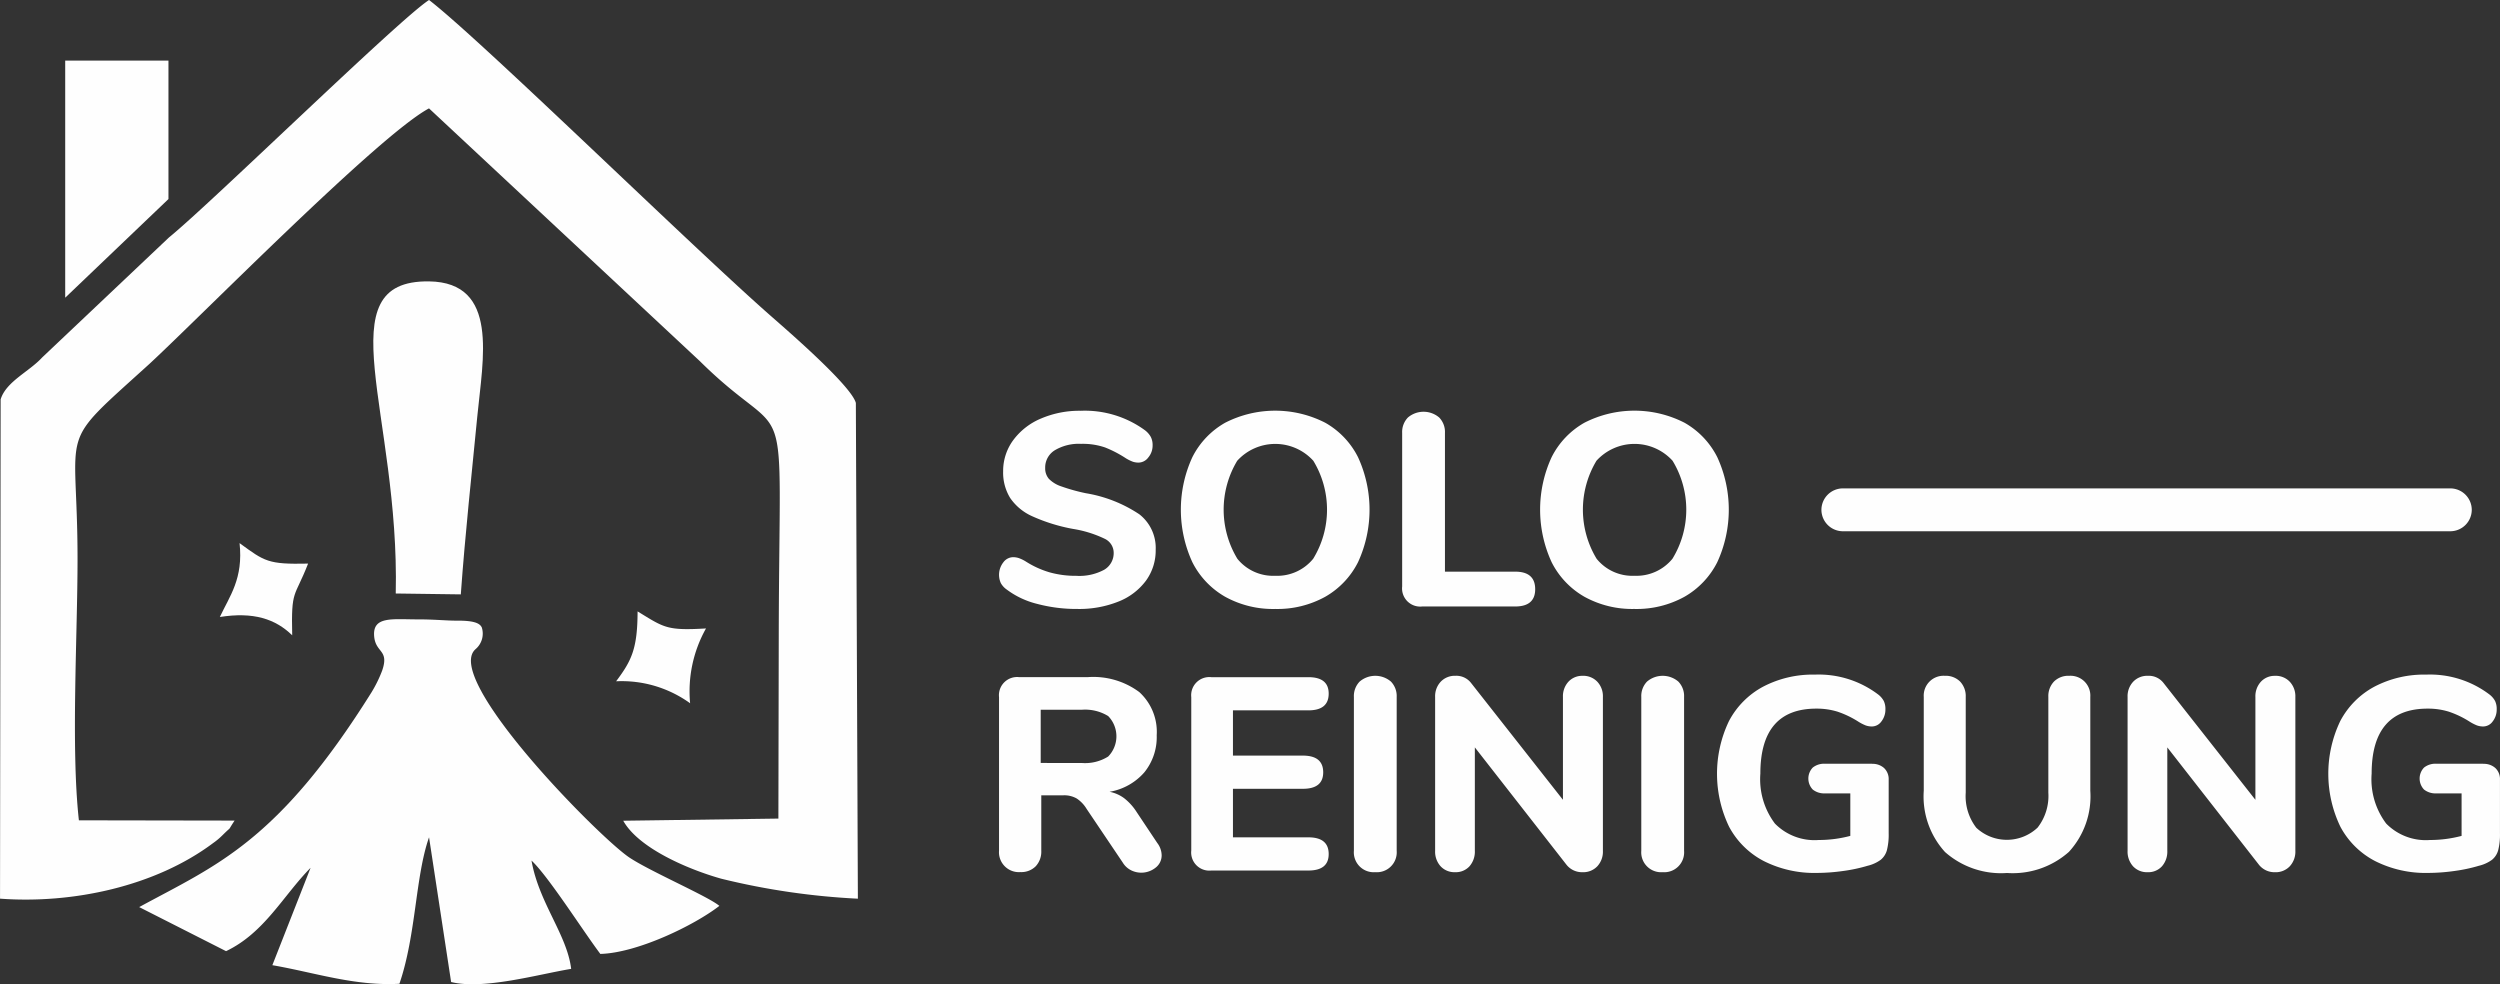 <svg id="logo" xmlns="http://www.w3.org/2000/svg" width="209.197" height="82.361" viewBox="0 0 209.197 82.361">
  <rect x="0" y="0" width="209.197" height="82.361" fill="#333333" stroke="none"/>
  <g id="Group_237" data-name="Group 237" transform="translate(83.597 34.365)">
    <path id="Path_32" data-name="Path 32" d="M2586.855,2233.193a1.753,1.753,0,0,1,.344.987,1.294,1.294,0,0,1-.516,1.056,1.916,1.916,0,0,1-2.054.206,1.722,1.722,0,0,1-.688-.643l-3.03-4.5a2.712,2.712,0,0,0-.826-.861,2.1,2.1,0,0,0-1.1-.264h-1.859v4.635a1.794,1.794,0,0,1-.47,1.308,1.7,1.7,0,0,1-1.274.482,1.664,1.664,0,0,1-1.791-1.79V2220.96a1.52,1.52,0,0,1,1.676-1.675h5.76a6.444,6.444,0,0,1,4.3,1.251,4.5,4.5,0,0,1,1.458,3.615,4.678,4.678,0,0,1-1.033,3.1,4.955,4.955,0,0,1-2.914,1.629,3.016,3.016,0,0,1,1.227.54,4.607,4.607,0,0,1,1.044,1.159l1.744,2.616Zm-6.357-6.724a3.632,3.632,0,0,0,2.226-.54,2.424,2.424,0,0,0,0-3.385,3.694,3.694,0,0,0-2.226-.528h-3.42v4.452Zm10.855,9a1.52,1.52,0,0,1-1.676-1.676v-12.829a1.52,1.52,0,0,1,1.676-1.675h8.123q1.7,0,1.7,1.377,0,1.4-1.7,1.4h-6.311v3.786h5.852q1.7,0,1.7,1.4,0,1.377-1.7,1.377h-5.852v4.062h6.311q1.7,0,1.7,1.4,0,1.377-1.7,1.377h-8.123Zm13.723.138a1.664,1.664,0,0,1-1.791-1.79v-12.874a1.739,1.739,0,0,1,.482-1.286,2.017,2.017,0,0,1,2.617,0,1.739,1.739,0,0,1,.482,1.286v12.874a1.664,1.664,0,0,1-1.791,1.79Zm17.349-16.432a1.618,1.618,0,0,1,1.227.493,1.771,1.771,0,0,1,.47,1.274v12.874a1.8,1.8,0,0,1-.47,1.3,1.617,1.617,0,0,1-1.227.493,1.66,1.66,0,0,1-1.331-.6l-7.688-9.845v8.651a1.857,1.857,0,0,1-.448,1.3,1.547,1.547,0,0,1-1.2.493,1.582,1.582,0,0,1-1.216-.493,1.827,1.827,0,0,1-.459-1.3v-12.874a1.77,1.77,0,0,1,.47-1.274,1.619,1.619,0,0,1,1.228-.493,1.553,1.553,0,0,1,1.309.6l7.688,9.776v-8.606a1.8,1.8,0,0,1,.459-1.274,1.555,1.555,0,0,1,1.193-.493Zm6.7,16.432a1.664,1.664,0,0,1-1.791-1.79v-12.874a1.739,1.739,0,0,1,.482-1.286,2.017,2.017,0,0,1,2.617,0,1.738,1.738,0,0,1,.482,1.286v12.874a1.664,1.664,0,0,1-1.791,1.79Zm17.51-9.065a1.431,1.431,0,0,1,1.021.356,1.275,1.275,0,0,1,.379.975v4.475a5.275,5.275,0,0,1-.149,1.423,1.585,1.585,0,0,1-.516.8,3.088,3.088,0,0,1-1.1.5,13.205,13.205,0,0,1-2.054.437,16.022,16.022,0,0,1-2.192.161,9.378,9.378,0,0,1-4.452-1,6.886,6.886,0,0,1-2.892-2.868,10.226,10.226,0,0,1-.011-8.836,6.919,6.919,0,0,1,2.857-2.88,8.951,8.951,0,0,1,4.338-1.01,8.243,8.243,0,0,1,5.278,1.653,1.736,1.736,0,0,1,.482.551,1.532,1.532,0,0,1,.138.689,1.608,1.608,0,0,1-.332,1.021.983.983,0,0,1-.792.425,1.508,1.508,0,0,1-.539-.092,3.822,3.822,0,0,1-.585-.3,7.957,7.957,0,0,0-1.767-.849,5.883,5.883,0,0,0-1.767-.252q-4.682,0-4.682,5.439a6.163,6.163,0,0,0,1.216,4.177,4.647,4.647,0,0,0,3.672,1.377,10.316,10.316,0,0,0,2.639-.344v-3.558h-2.111a1.517,1.517,0,0,1-1.033-.321,1.331,1.331,0,0,1,0-1.836,1.52,1.52,0,0,1,1.033-.322h3.924Zm11.29,9.134a7.066,7.066,0,0,1-5.175-1.756,6.9,6.9,0,0,1-1.779-5.129v-7.848a1.659,1.659,0,0,1,1.768-1.768,1.7,1.7,0,0,1,1.274.482,1.763,1.763,0,0,1,.47,1.286v8.009a4.333,4.333,0,0,0,.884,2.937,3.746,3.746,0,0,0,5.129-.011,4.306,4.306,0,0,0,.9-2.926v-8.009a1.765,1.765,0,0,1,.47-1.286,1.7,1.7,0,0,1,1.274-.482,1.659,1.659,0,0,1,1.767,1.768v7.848a6.875,6.875,0,0,1-1.79,5.117,7.078,7.078,0,0,1-5.187,1.767Zm22.444-16.5a1.618,1.618,0,0,1,1.227.493,1.77,1.77,0,0,1,.47,1.274v12.874a1.8,1.8,0,0,1-.47,1.3,1.617,1.617,0,0,1-1.227.493,1.66,1.66,0,0,1-1.331-.6l-7.688-9.845v8.651a1.857,1.857,0,0,1-.448,1.3,1.547,1.547,0,0,1-1.2.493,1.583,1.583,0,0,1-1.216-.493,1.828,1.828,0,0,1-.459-1.3v-12.874a1.77,1.77,0,0,1,.47-1.274,1.62,1.62,0,0,1,1.228-.493,1.553,1.553,0,0,1,1.309.6l7.688,9.776v-8.606a1.8,1.8,0,0,1,.459-1.274,1.556,1.556,0,0,1,1.194-.493Zm17.418,7.366a1.432,1.432,0,0,1,1.021.356,1.274,1.274,0,0,1,.379.975v4.475a5.254,5.254,0,0,1-.149,1.423,1.58,1.58,0,0,1-.516.8,3.084,3.084,0,0,1-1.1.5,13.2,13.2,0,0,1-2.054.437,16.022,16.022,0,0,1-2.192.161,9.376,9.376,0,0,1-4.452-1,6.886,6.886,0,0,1-2.892-2.868,10.226,10.226,0,0,1-.011-8.836,6.919,6.919,0,0,1,2.857-2.88,8.951,8.951,0,0,1,4.338-1.01,8.242,8.242,0,0,1,5.278,1.653,1.73,1.73,0,0,1,.482.551,1.532,1.532,0,0,1,.138.689,1.607,1.607,0,0,1-.333,1.021.981.981,0,0,1-.792.425,1.508,1.508,0,0,1-.539-.092,3.822,3.822,0,0,1-.585-.3,7.962,7.962,0,0,0-1.767-.849,5.886,5.886,0,0,0-1.767-.252q-4.682,0-4.682,5.439a6.163,6.163,0,0,0,1.216,4.177,4.647,4.647,0,0,0,3.672,1.377,10.316,10.316,0,0,0,2.639-.344v-3.558h-2.111a1.517,1.517,0,0,1-1.033-.321,1.331,1.331,0,0,1,0-1.836,1.52,1.52,0,0,1,1.033-.322h3.924Z" transform="translate(-2573.59 -2196.989)" fill="#fefefe"/>
    <path id="Path_33" data-name="Path 33" d="M2580.182,1878.242a12.8,12.8,0,0,1-3.373-.425,7.048,7.048,0,0,1-2.547-1.2,1.6,1.6,0,0,1-.493-.54,1.691,1.691,0,0,1,.207-1.732,1.036,1.036,0,0,1,.814-.436,1.547,1.547,0,0,1,.493.08,3.083,3.083,0,0,1,.585.287,7.745,7.745,0,0,0,2,.907,8.135,8.135,0,0,0,2.226.287,4.377,4.377,0,0,0,2.318-.505,1.61,1.61,0,0,0,.8-1.446,1.3,1.3,0,0,0-.746-1.148,9.583,9.583,0,0,0-2.651-.826,14.682,14.682,0,0,1-3.408-1.056,4.414,4.414,0,0,1-1.859-1.538,4.056,4.056,0,0,1-.585-2.226,4.339,4.339,0,0,1,.838-2.6,5.548,5.548,0,0,1,2.318-1.813,8.178,8.178,0,0,1,3.339-.654,8.537,8.537,0,0,1,5.37,1.629,1.824,1.824,0,0,1,.493.563,1.5,1.5,0,0,1,.149.7,1.549,1.549,0,0,1-.356,1.009,1.037,1.037,0,0,1-.814.436,1.558,1.558,0,0,1-.47-.069,3.244,3.244,0,0,1-.608-.3,9.621,9.621,0,0,0-1.733-.9,5.756,5.756,0,0,0-2.008-.3,3.915,3.915,0,0,0-2.2.539,1.693,1.693,0,0,0-.8,1.48,1.332,1.332,0,0,0,.309.907,2.58,2.58,0,0,0,1.033.631,15.685,15.685,0,0,0,2.054.573,11.416,11.416,0,0,1,4.486,1.767,3.566,3.566,0,0,1,1.365,2.96,4.3,4.3,0,0,1-.815,2.594,5.257,5.257,0,0,1-2.295,1.744A8.822,8.822,0,0,1,2580.182,1878.242Zm16.546,0a8.269,8.269,0,0,1-4.188-1.021,6.9,6.9,0,0,1-2.743-2.891,10.507,10.507,0,0,1,0-8.79,6.831,6.831,0,0,1,2.743-2.88,9.189,9.189,0,0,1,8.376,0,6.829,6.829,0,0,1,2.742,2.88,10.5,10.5,0,0,1,0,8.79,6.9,6.9,0,0,1-2.742,2.891A8.264,8.264,0,0,1,2596.728,1878.242Zm0-2.777a3.878,3.878,0,0,0,3.179-1.423,7.871,7.871,0,0,0,.011-8.2,4.3,4.3,0,0,0-6.368,0,7.938,7.938,0,0,0,.012,8.2A3.845,3.845,0,0,0,2596.728,1875.465Zm12.3,2.57a1.52,1.52,0,0,1-1.676-1.676v-12.851a1.738,1.738,0,0,1,.482-1.286,2.016,2.016,0,0,1,2.617,0,1.738,1.738,0,0,1,.482,1.286v11.612h5.875q1.675,0,1.676,1.469,0,1.445-1.676,1.446h-7.779Zm17.762.206a8.268,8.268,0,0,1-4.188-1.021,6.9,6.9,0,0,1-2.742-2.891,10.5,10.5,0,0,1,0-8.79,6.83,6.83,0,0,1,2.742-2.88,9.189,9.189,0,0,1,8.376,0,6.832,6.832,0,0,1,2.742,2.88,10.5,10.5,0,0,1,0,8.79,6.905,6.905,0,0,1-2.742,2.891A8.264,8.264,0,0,1,2626.791,1878.242Zm0-2.777a3.879,3.879,0,0,0,3.179-1.423,7.872,7.872,0,0,0,.011-8.2,4.3,4.3,0,0,0-6.369,0,7.939,7.939,0,0,0,.012,8.2A3.846,3.846,0,0,0,2626.791,1875.465Z" transform="translate(-2573.618 -1861.65)" fill="#fefefe"/>
    <path id="Path_34" data-name="Path 34" d="M3688.824,1966.86h50.834a1.8,1.8,0,0,1,1.793,1.794h0a1.8,1.8,0,0,1-1.793,1.793h-50.834a1.8,1.8,0,0,1-1.793-1.793h0A1.8,1.8,0,0,1,3688.824,1966.86Z" transform="translate(-3618.214 -1960.357)" fill="#fefefe" fill-rule="evenodd"/>
  </g>
  <g id="Group_239" data-name="Group 239">
    <g id="Group_238" data-name="Group 238">
      <path id="Path_35" data-name="Path 35" d="M1221,1380.828c6.1.453,13.006-1.036,17.826-4.645a5.925,5.925,0,0,0,.791-.661c.933-.928.3-.154,1.014-1.226l-13.029-.023c-.671-6.03-.113-15.5-.113-21.842,0-11.562-1.879-9.184,6.018-16.353,4.3-3.978,19.225-19.162,23.392-21.379l22.667,21.154c7.76,7.681,6.656.8,6.6,22.681l-.031,15.594-12.983.18c1.329,2.376,5.656,4.141,8.227,4.857a59.988,59.988,0,0,0,11.407,1.666l-.169-41.482c-.377-1.441-5.773-6.1-7-7.18-6.55-5.725-24.341-23.171-28.715-26.539-2.477,1.584-18.2,16.973-21.767,19.874l-10.607,10.038c-1.09,1.192-3.022,2.018-3.475,3.509l-.051,41.777Z" transform="translate(-1221 -1305.63)" fill="#fefefe" fill-rule="evenodd"/>
      <path id="Path_36" data-name="Path 36" d="M1728.282,1712.693l5.445.074c.367-5.087.912-10.049,1.378-14.877s1.855-11.234-4.036-11.314c-8.749-.119-2.441,11.05-2.787,26.117Z" transform="translate(-1695.167 -1663.03)" fill="#fefefe" fill-rule="evenodd"/>
      <path id="Path_37" data-name="Path 37" d="M1437.576,2146.485a1.706,1.706,0,0,0,.545-1.827c-.166-.365-.667-.584-2.071-.574-.833.006-1.914-.111-3.312-.107-2.134,0-3.8-.286-3.622,1.459.142,1.363,1.27,1.081.664,2.831a10.814,10.814,0,0,1-.889,1.813c-7.872,12.575-12.994,14.462-19.441,17.972l7.269,3.688c3.218-1.535,4.783-4.654,7.074-6.976l-3.2,8.15c3.493.6,6.883,1.764,10.632,1.556,1.405-4.093,1.325-8.976,2.48-12.256l1.847,12.108c2.694.673,7.3-.647,10.045-1.1-.342-2.856-2.709-5.542-3.318-9.062,1.4,1.3,4.324,5.909,5.76,7.812,3.1-.083,7.872-2.4,9.96-4.021-.934-.79-5.765-2.872-7.519-4.037-2.543-1.69-15.619-14.956-12.9-17.43Z" transform="translate(-1397.803 -2092.148)" fill="#fefefe" fill-rule="evenodd"/>
      <path id="Path_38" data-name="Path 38" d="M2055.169,2139.248a9.77,9.77,0,0,1,6.192,1.839,10.748,10.748,0,0,1,1.329-6.26c-3.282.191-3.485-.056-5.724-1.427C2056.956,2136.507,2056.476,2137.509,2055.169,2139.248Z" transform="translate(-2003.613 -2082.239)" fill="#fefefe" fill-rule="evenodd"/>
      <path id="Path_39" data-name="Path 39" d="M1518.66,2047.076c2.812-.444,4.648.16,6.054,1.533-.091-3.917.183-3.061,1.33-6-3.354.073-3.626-.174-5.735-1.715C1520.633,2043.862,1519.488,2045.309,1518.66,2047.076Z" transform="translate(-1500.263 -1995.447)" fill="#fefefe" fill-rule="evenodd"/>
    </g>
    <path id="Path_40" data-name="Path 40" d="M1309.28,1387.66h8.64v11.587l-8.64,8.254Z" transform="translate(-1303.824 -1382.59)" fill="#fefefe" fill-rule="evenodd"/>
  </g>
</svg>
